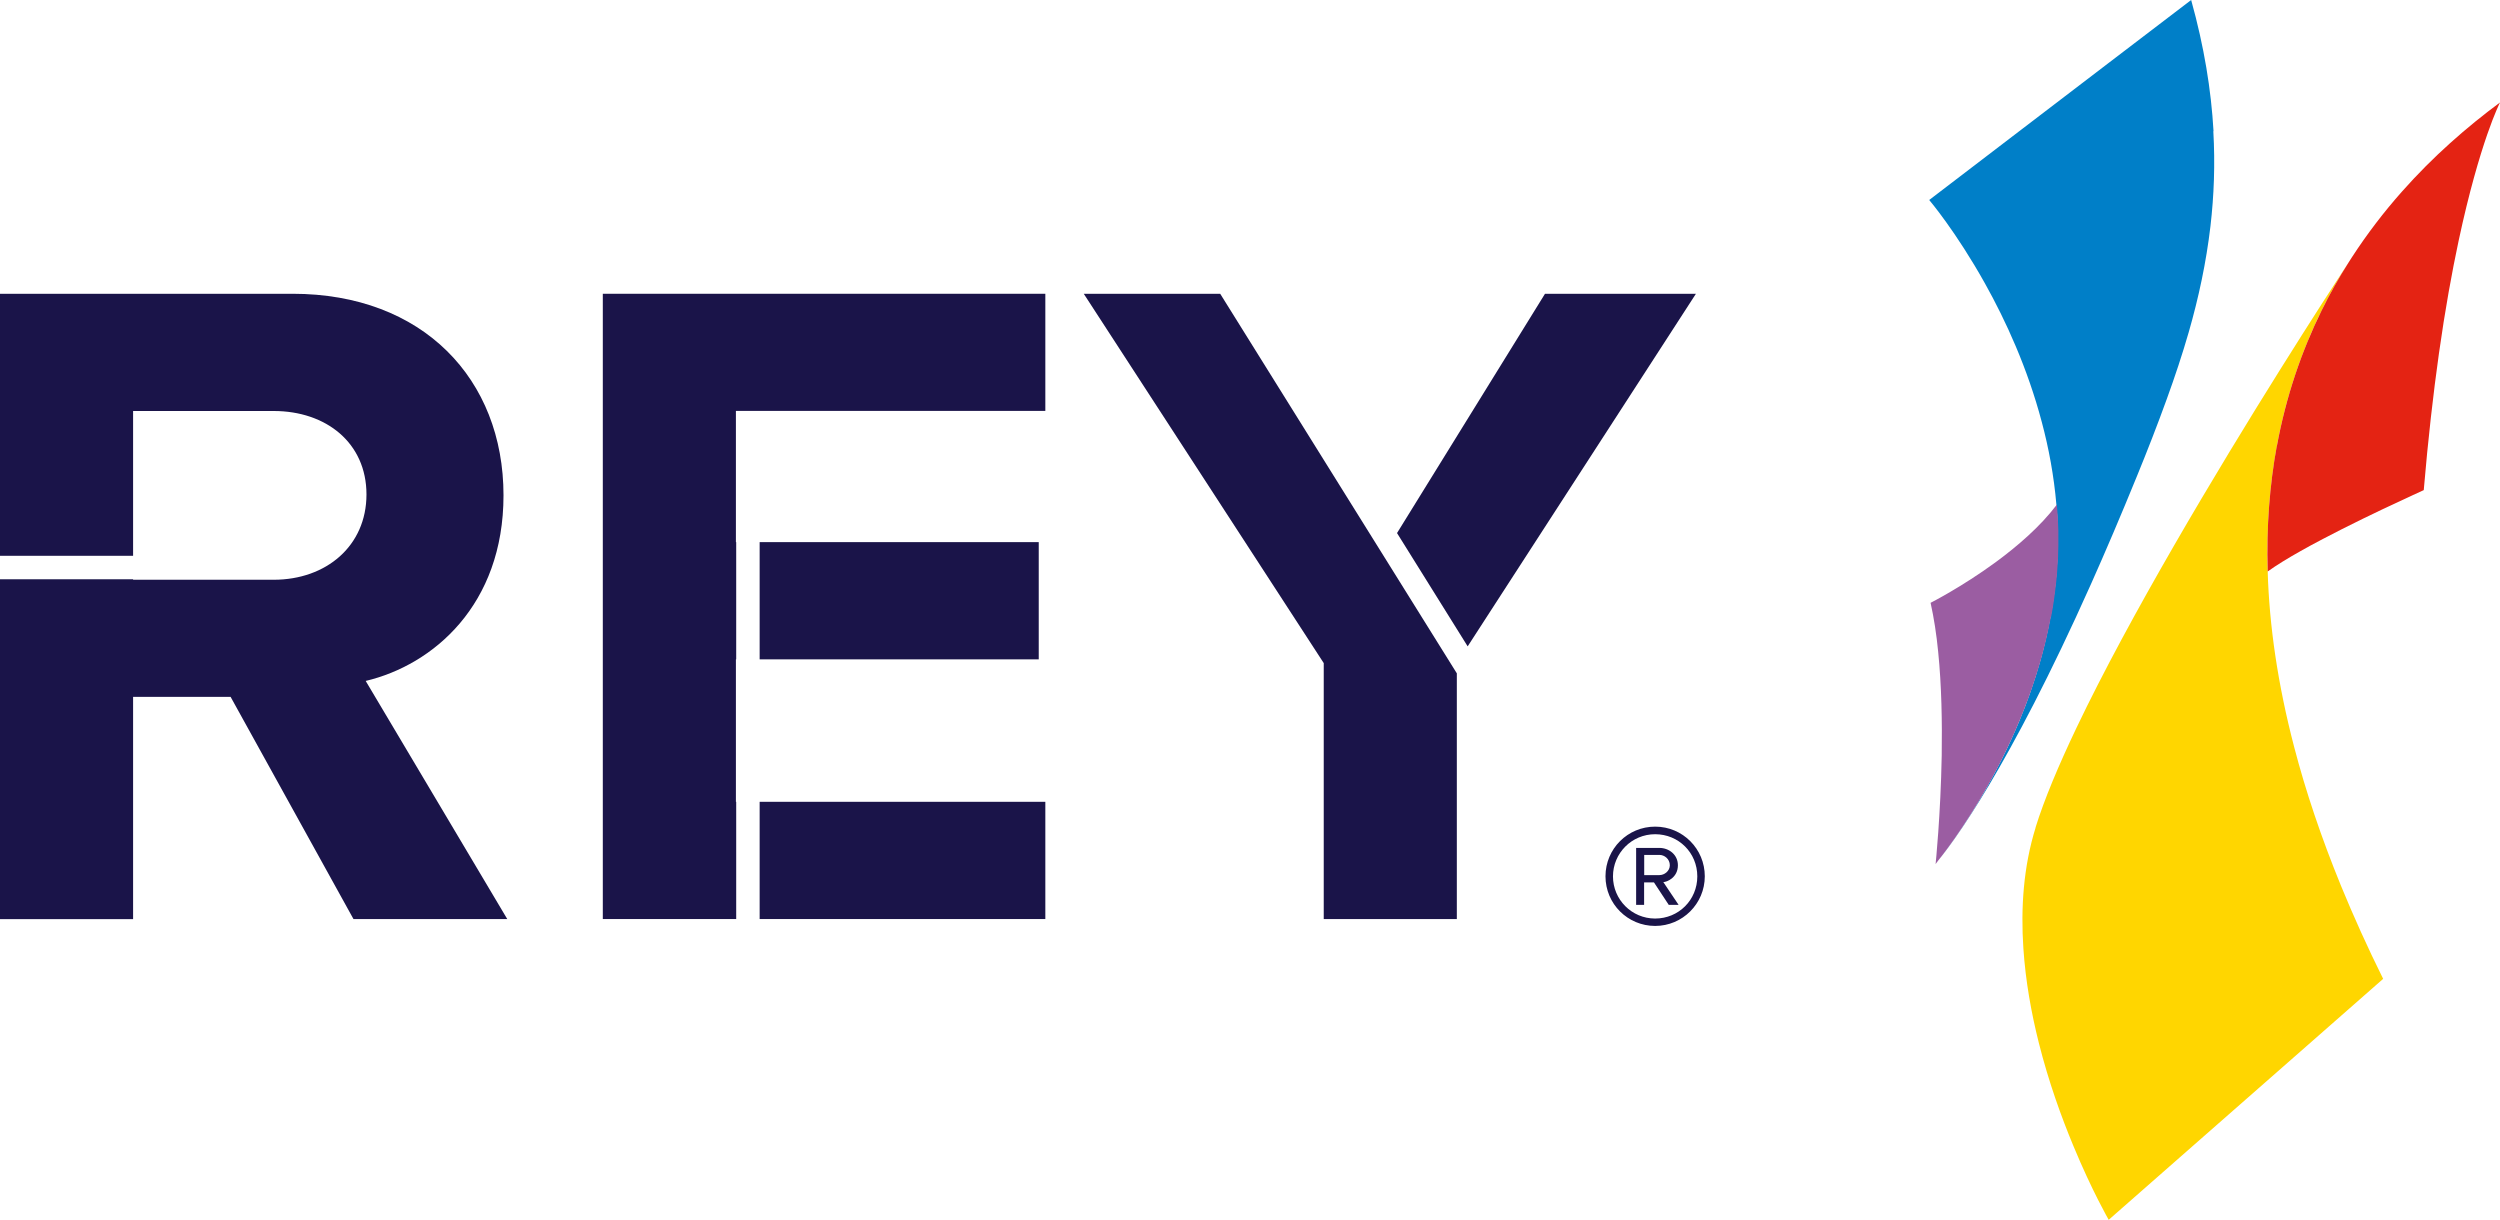 <svg id="Layer_2" xmlns="http://www.w3.org/2000/svg" viewBox="0 0 253.77 123.81"><defs><style>.cls-1{fill:#1a1449;}.cls-2{fill:#e42313;}.cls-3{fill:#007fc8;}.cls-4{fill:#9b5da2;}.cls-5{fill:#ffd600;}</style></defs><g id="Layer_1-2"><path class="cls-3" d="M224.69,13.31c-.24-4.18-.95-8.57-2.27-13.31-2.81,2.14-5.62,4.29-8.43,6.43-2.95,2.25-5.9,4.5-8.84,6.75-3.11,2.37-6.21,4.74-9.32,7.12,0,0,2.72,3.2,5.67,8.49,2.1,3.76,4.31,8.57,5.76,14.06.71,2.65,1.23,5.46,1.48,8.38.08.88.13,1.76.15,2.66.01.52.01,1.03,0,1.55,0,.21-.01.41-.02.61,0,.31-.02.61-.04.92-.01.24-.03.47-.05.71-.02.27-.04.55-.06.82-.02.23-.04.45-.07.68-.02.16-.03.32-.05.48-.01.1-.03.2-.04.3-.05.37-.1.75-.16,1.12-.04.24-.07.48-.11.71-.05.28-.1.55-.15.83-.28,1.53-.63,3.02-1.03,4.45-.61,2.15-1.33,4.19-2.12,6.08-1.08,2.6-2.26,4.92-3.4,6.92-2.17,3.81-4.16,6.41-4.88,7.31,1.53-1.85,7.15-9.3,15.54-28.09,1.47-3.29,3.02-6.92,4.66-10.94,1.09-2.66,2.1-5.26,3.03-7.83.83-2.28,1.58-4.54,2.23-6.79,1.02-3.55,1.78-7.11,2.21-10.78.36-3.11.48-6.3.29-9.63" /><path class="cls-4" d="M208.21,62.6c.05-.28.1-.55.15-.83.04-.24.07-.48.11-.71.05-.37.11-.74.15-1.12.03-.26.06-.52.09-.77.02-.23.05-.45.07-.68.03-.27.04-.55.06-.82.02-.24.03-.47.05-.71.02-.3.03-.61.03-.92,0-.2.02-.41.02-.61,0-.51,0-1.03,0-1.55-.02-.9-.07-1.78-.15-2.66-1.67,2.22-4.01,4.23-6.23,5.86-3.43,2.51-6.59,4.11-6.59,4.11.34,1.53.6,3.21.77,4.97.35,3.45.41,7.16.36,10.53-.11,6.09-.62,11.02-.62,11.02l.02-.02h0s.02-.03.02-.03h0s.08-.1.08-.1c.04-.05.1-.12.16-.2-.12.15-.22.27-.29.34,1.11-1.36,9.21-11.6,11.72-25.11" /><path class="cls-5" d="M206.63,84.01c-1.23,3.95-1.52,8.15-1.24,12.27.22,3.29.8,6.54,1.57,9.59.99,3.94,2.29,7.53,3.51,10.46,1.89,4.56,3.58,7.49,3.58,7.49,2.9-2.55,5.8-5.1,8.7-7.64,3.43-3.01,6.86-6.02,10.3-9.04,2.95-2.6,5.91-5.19,8.86-7.78-1.61-3.24-3.02-6.38-4.27-9.42-2.03-4.96-3.6-9.65-4.76-14.1-1.68-6.43-2.53-12.36-2.69-17.82-.05-1.48-.04-2.92.02-4.33.4-10.96,3.64-19.84,8.15-26.99-2.33,3.57-10.24,15.79-17.69,28.7-3.64,6.31-7.18,12.79-9.9,18.5-1.81,3.8-3.27,7.27-4.15,10.11" /><path class="cls-2" d="M231.12,45.29c.94-5.11,2.53-9.68,4.54-13.77.83-1.69,1.74-3.3,2.71-4.83.07-.11.14-.22.21-.33.06-.09.12-.17.16-.25,1.56-2.4,3.26-4.61,5.04-6.62,3.19-3.61,6.64-6.61,9.99-9.09,0,0-.52,1.01-1.3,3.26-.78,2.26-1.83,5.77-2.9,10.78-.68,3.19-1.37,6.98-2,11.45-.57,4.05-1.1,8.66-1.54,13.86,0,0-.42.19-1.13.52-3.01,1.38-11.22,5.22-14.71,7.74-.07-2.28-.02-4.48.14-6.6.16-2.12.42-4.16.78-6.12" /><polygon class="cls-1" points="172.15 29.82 156.83 29.82 141.81 54.11 148.98 65.61 172.15 29.82" /><polygon class="cls-1" points="134.37 93.29 147.88 93.29 147.88 68.35 123.86 29.82 110.01 29.82 134.37 67.31 134.37 93.29" /><polygon class="cls-1" points="74.73 81.39 74.7 81.39 74.7 66.93 74.73 66.93 74.73 55.03 74.7 55.03 74.7 41.71 106.11 41.71 106.11 29.82 61.19 29.82 61.19 93.29 74.73 93.29 74.73 81.39" /><rect class="cls-1" x="77.11" y="81.39" width="29" height="11.9" /><rect class="cls-1" x="77.11" y="55.03" width="28.33" height="11.9" /><path class="cls-1" d="M13.51,70.74h9.9l12.47,22.55h15.61l-14.37-24.17c6.85-1.62,13.99-7.71,13.99-18.84,0-11.8-8.18-20.46-21.41-20.46H0v26.6h13.51v-14.7h14.27c5.33,0,9.42,3.24,9.42,8.47s-4.09,8.66-9.42,8.66h-14.27v-.05H0v34.5h13.51v-22.55Z" /><path class="cls-1" d="M166.9,88.83v-2.05h1.55c.5,0,1.05.41,1.05,1.05,0,.59-.55,1-1.05,1h-1.55ZM170.32,87.83c0-1.07-.9-1.76-1.88-1.76h-2.36v5.78h.81v-2.28h1l1.5,2.28h1l-1.55-2.31c.33,0,1.48-.43,1.48-1.71" /><path class="cls-1" d="M168.01,93.24c-2.38,0-4.28-1.93-4.28-4.28s1.9-4.28,4.28-4.28,4.28,1.88,4.28,4.28-1.9,4.28-4.28,4.28M168.01,83.91c-2.78,0-5.04,2.24-5.04,5.04s2.26,5.04,5.04,5.04,5.04-2.26,5.04-5.04-2.24-5.04-5.04-5.04" /></g></svg>